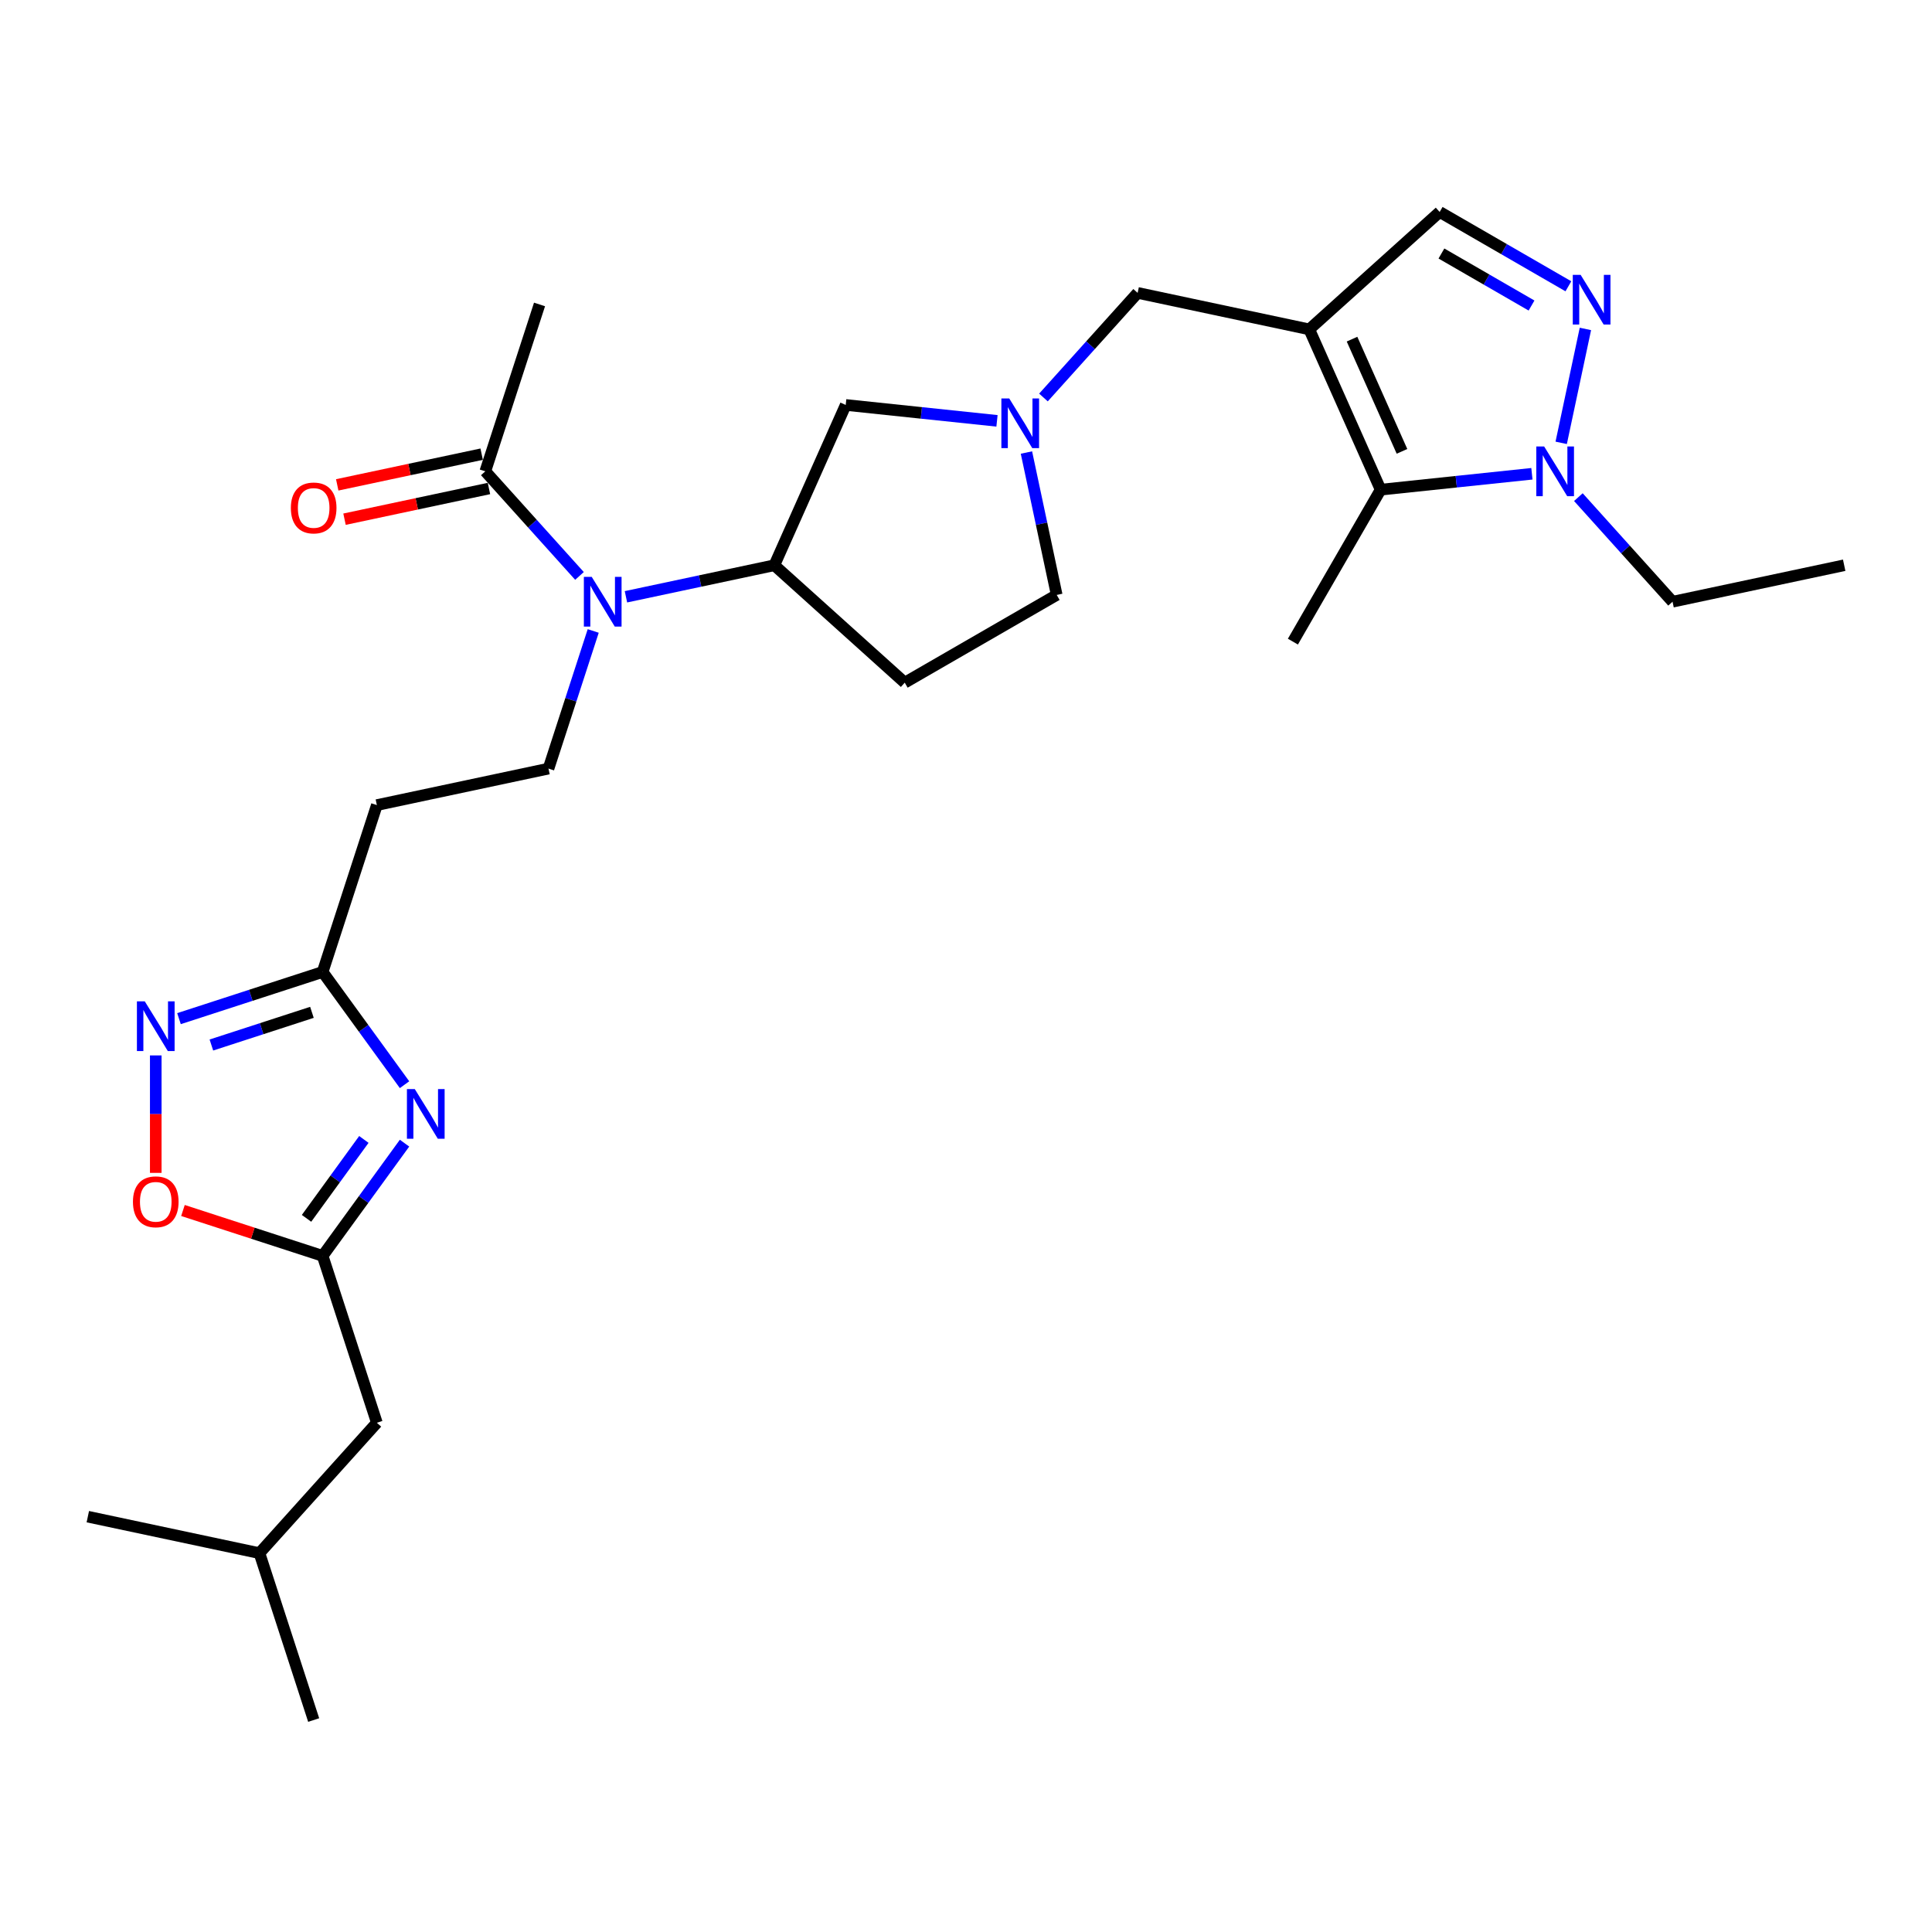 <?xml version='1.0' encoding='iso-8859-1'?>
<svg version='1.1' baseProfile='full'
              xmlns='http://www.w3.org/2000/svg'
                      xmlns:rdkit='http://www.rdkit.org/xml'
                      xmlns:xlink='http://www.w3.org/1999/xlink'
                  xml:space='preserve'
width='1000px' height='1000px' viewBox='0 0 1000 1000'>
<!-- END OF HEADER -->
<rect style='opacity:1.0;fill:#FFFFFF;stroke:none' width='1000' height='1000' x='0' y='0'> </rect>
<path class='bond-2' d='M 677.673,170.484 L 714.614,253.454' style='fill:none;fill-rule:evenodd;stroke:#000000;stroke-width:6px;stroke-linecap:butt;stroke-linejoin:miter;stroke-opacity:1' />
<path class='bond-2' d='M 699.808,175.542 L 725.667,233.62' style='fill:none;fill-rule:evenodd;stroke:#000000;stroke-width:6px;stroke-linecap:butt;stroke-linejoin:miter;stroke-opacity:1' />
<path class='bond-8' d='M 677.673,170.484 L 745.167,109.713' style='fill:none;fill-rule:evenodd;stroke:#000000;stroke-width:6px;stroke-linecap:butt;stroke-linejoin:miter;stroke-opacity:1' />
<path class='bond-12' d='M 677.673,170.484 L 588.837,151.602' style='fill:none;fill-rule:evenodd;stroke:#000000;stroke-width:6px;stroke-linecap:butt;stroke-linejoin:miter;stroke-opacity:1' />
<path class='bond-0' d='M 209.387,561.434 L 188.192,532.262' style='fill:none;fill-rule:evenodd;stroke:#0000FF;stroke-width:6px;stroke-linecap:butt;stroke-linejoin:miter;stroke-opacity:1' />
<path class='bond-0' d='M 188.192,532.262 L 166.997,503.089' style='fill:none;fill-rule:evenodd;stroke:#000000;stroke-width:6px;stroke-linecap:butt;stroke-linejoin:miter;stroke-opacity:1' />
<path class='bond-6' d='M 209.387,591.696 L 188.192,620.868' style='fill:none;fill-rule:evenodd;stroke:#0000FF;stroke-width:6px;stroke-linecap:butt;stroke-linejoin:miter;stroke-opacity:1' />
<path class='bond-6' d='M 188.192,620.868 L 166.997,650.041' style='fill:none;fill-rule:evenodd;stroke:#000000;stroke-width:6px;stroke-linecap:butt;stroke-linejoin:miter;stroke-opacity:1' />
<path class='bond-6' d='M 188.334,589.771 L 173.497,610.192' style='fill:none;fill-rule:evenodd;stroke:#0000FF;stroke-width:6px;stroke-linecap:butt;stroke-linejoin:miter;stroke-opacity:1' />
<path class='bond-6' d='M 173.497,610.192 L 158.661,630.613' style='fill:none;fill-rule:evenodd;stroke:#000000;stroke-width:6px;stroke-linecap:butt;stroke-linejoin:miter;stroke-opacity:1' />
<path class='bond-1' d='M 811.796,148.181 L 778.481,128.947' style='fill:none;fill-rule:evenodd;stroke:#0000FF;stroke-width:6px;stroke-linecap:butt;stroke-linejoin:miter;stroke-opacity:1' />
<path class='bond-1' d='M 778.481,128.947 L 745.167,109.713' style='fill:none;fill-rule:evenodd;stroke:#000000;stroke-width:6px;stroke-linecap:butt;stroke-linejoin:miter;stroke-opacity:1' />
<path class='bond-1' d='M 792.719,158.142 L 769.399,144.678' style='fill:none;fill-rule:evenodd;stroke:#0000FF;stroke-width:6px;stroke-linecap:butt;stroke-linejoin:miter;stroke-opacity:1' />
<path class='bond-1' d='M 769.399,144.678 L 746.079,131.214' style='fill:none;fill-rule:evenodd;stroke:#000000;stroke-width:6px;stroke-linecap:butt;stroke-linejoin:miter;stroke-opacity:1' />
<path class='bond-28' d='M 820.604,170.255 L 808.071,229.216' style='fill:none;fill-rule:evenodd;stroke:#0000FF;stroke-width:6px;stroke-linecap:butt;stroke-linejoin:miter;stroke-opacity:1' />
<path class='bond-3' d='M 714.614,253.454 L 753.763,249.339' style='fill:none;fill-rule:evenodd;stroke:#000000;stroke-width:6px;stroke-linecap:butt;stroke-linejoin:miter;stroke-opacity:1' />
<path class='bond-3' d='M 753.763,249.339 L 792.913,245.224' style='fill:none;fill-rule:evenodd;stroke:#0000FF;stroke-width:6px;stroke-linecap:butt;stroke-linejoin:miter;stroke-opacity:1' />
<path class='bond-22' d='M 714.614,253.454 L 669.203,332.107' style='fill:none;fill-rule:evenodd;stroke:#000000;stroke-width:6px;stroke-linecap:butt;stroke-linejoin:miter;stroke-opacity:1' />
<path class='bond-21' d='M 816.962,257.315 L 841.336,284.385' style='fill:none;fill-rule:evenodd;stroke:#0000FF;stroke-width:6px;stroke-linecap:butt;stroke-linejoin:miter;stroke-opacity:1' />
<path class='bond-21' d='M 841.336,284.385 L 865.709,311.454' style='fill:none;fill-rule:evenodd;stroke:#000000;stroke-width:6px;stroke-linecap:butt;stroke-linejoin:miter;stroke-opacity:1' />
<path class='bond-4' d='M 92.646,527.247 L 129.821,515.168' style='fill:none;fill-rule:evenodd;stroke:#0000FF;stroke-width:6px;stroke-linecap:butt;stroke-linejoin:miter;stroke-opacity:1' />
<path class='bond-4' d='M 129.821,515.168 L 166.997,503.089' style='fill:none;fill-rule:evenodd;stroke:#000000;stroke-width:6px;stroke-linecap:butt;stroke-linejoin:miter;stroke-opacity:1' />
<path class='bond-4' d='M 109.412,540.899 L 135.435,532.443' style='fill:none;fill-rule:evenodd;stroke:#0000FF;stroke-width:6px;stroke-linecap:butt;stroke-linejoin:miter;stroke-opacity:1' />
<path class='bond-4' d='M 135.435,532.443 L 161.458,523.988' style='fill:none;fill-rule:evenodd;stroke:#000000;stroke-width:6px;stroke-linecap:butt;stroke-linejoin:miter;stroke-opacity:1' />
<path class='bond-10' d='M 80.621,546.285 L 80.621,576.682' style='fill:none;fill-rule:evenodd;stroke:#0000FF;stroke-width:6px;stroke-linecap:butt;stroke-linejoin:miter;stroke-opacity:1' />
<path class='bond-10' d='M 80.621,576.682 L 80.621,607.078' style='fill:none;fill-rule:evenodd;stroke:#FF0000;stroke-width:6px;stroke-linecap:butt;stroke-linejoin:miter;stroke-opacity:1' />
<path class='bond-5' d='M 166.997,503.089 L 195.063,416.713' style='fill:none;fill-rule:evenodd;stroke:#000000;stroke-width:6px;stroke-linecap:butt;stroke-linejoin:miter;stroke-opacity:1' />
<path class='bond-20' d='M 166.997,650.041 L 195.063,736.417' style='fill:none;fill-rule:evenodd;stroke:#000000;stroke-width:6px;stroke-linecap:butt;stroke-linejoin:miter;stroke-opacity:1' />
<path class='bond-30' d='M 166.997,650.041 L 130.848,638.295' style='fill:none;fill-rule:evenodd;stroke:#000000;stroke-width:6px;stroke-linecap:butt;stroke-linejoin:miter;stroke-opacity:1' />
<path class='bond-30' d='M 130.848,638.295 L 94.698,626.55' style='fill:none;fill-rule:evenodd;stroke:#FF0000;stroke-width:6px;stroke-linecap:butt;stroke-linejoin:miter;stroke-opacity:1' />
<path class='bond-7' d='M 323.989,308.898 L 362.395,300.734' style='fill:none;fill-rule:evenodd;stroke:#0000FF;stroke-width:6px;stroke-linecap:butt;stroke-linejoin:miter;stroke-opacity:1' />
<path class='bond-7' d='M 362.395,300.734 L 400.801,292.571' style='fill:none;fill-rule:evenodd;stroke:#000000;stroke-width:6px;stroke-linecap:butt;stroke-linejoin:miter;stroke-opacity:1' />
<path class='bond-13' d='M 299.94,298.099 L 275.566,271.03' style='fill:none;fill-rule:evenodd;stroke:#0000FF;stroke-width:6px;stroke-linecap:butt;stroke-linejoin:miter;stroke-opacity:1' />
<path class='bond-13' d='M 275.566,271.03 L 251.193,243.96' style='fill:none;fill-rule:evenodd;stroke:#000000;stroke-width:6px;stroke-linecap:butt;stroke-linejoin:miter;stroke-opacity:1' />
<path class='bond-15' d='M 307.048,326.585 L 295.474,362.207' style='fill:none;fill-rule:evenodd;stroke:#0000FF;stroke-width:6px;stroke-linecap:butt;stroke-linejoin:miter;stroke-opacity:1' />
<path class='bond-15' d='M 295.474,362.207 L 283.899,397.83' style='fill:none;fill-rule:evenodd;stroke:#000000;stroke-width:6px;stroke-linecap:butt;stroke-linejoin:miter;stroke-opacity:1' />
<path class='bond-9' d='M 540.09,205.74 L 564.463,178.671' style='fill:none;fill-rule:evenodd;stroke:#0000FF;stroke-width:6px;stroke-linecap:butt;stroke-linejoin:miter;stroke-opacity:1' />
<path class='bond-9' d='M 564.463,178.671 L 588.837,151.602' style='fill:none;fill-rule:evenodd;stroke:#000000;stroke-width:6px;stroke-linecap:butt;stroke-linejoin:miter;stroke-opacity:1' />
<path class='bond-16' d='M 516.041,217.831 L 476.891,213.716' style='fill:none;fill-rule:evenodd;stroke:#0000FF;stroke-width:6px;stroke-linecap:butt;stroke-linejoin:miter;stroke-opacity:1' />
<path class='bond-16' d='M 476.891,213.716 L 437.742,209.602' style='fill:none;fill-rule:evenodd;stroke:#000000;stroke-width:6px;stroke-linecap:butt;stroke-linejoin:miter;stroke-opacity:1' />
<path class='bond-19' d='M 531.281,234.226 L 539.115,271.079' style='fill:none;fill-rule:evenodd;stroke:#0000FF;stroke-width:6px;stroke-linecap:butt;stroke-linejoin:miter;stroke-opacity:1' />
<path class='bond-19' d='M 539.115,271.079 L 546.948,307.932' style='fill:none;fill-rule:evenodd;stroke:#000000;stroke-width:6px;stroke-linecap:butt;stroke-linejoin:miter;stroke-opacity:1' />
<path class='bond-11' d='M 400.801,292.571 L 437.742,209.602' style='fill:none;fill-rule:evenodd;stroke:#000000;stroke-width:6px;stroke-linecap:butt;stroke-linejoin:miter;stroke-opacity:1' />
<path class='bond-29' d='M 400.801,292.571 L 468.295,353.342' style='fill:none;fill-rule:evenodd;stroke:#000000;stroke-width:6px;stroke-linecap:butt;stroke-linejoin:miter;stroke-opacity:1' />
<path class='bond-18' d='M 249.305,235.077 L 211.925,243.022' style='fill:none;fill-rule:evenodd;stroke:#000000;stroke-width:6px;stroke-linecap:butt;stroke-linejoin:miter;stroke-opacity:1' />
<path class='bond-18' d='M 211.925,243.022 L 174.546,250.967' style='fill:none;fill-rule:evenodd;stroke:#FF0000;stroke-width:6px;stroke-linecap:butt;stroke-linejoin:miter;stroke-opacity:1' />
<path class='bond-18' d='M 253.081,252.844 L 215.702,260.789' style='fill:none;fill-rule:evenodd;stroke:#000000;stroke-width:6px;stroke-linecap:butt;stroke-linejoin:miter;stroke-opacity:1' />
<path class='bond-18' d='M 215.702,260.789 L 178.322,268.735' style='fill:none;fill-rule:evenodd;stroke:#FF0000;stroke-width:6px;stroke-linecap:butt;stroke-linejoin:miter;stroke-opacity:1' />
<path class='bond-23' d='M 251.193,243.96 L 279.259,157.584' style='fill:none;fill-rule:evenodd;stroke:#000000;stroke-width:6px;stroke-linecap:butt;stroke-linejoin:miter;stroke-opacity:1' />
<path class='bond-14' d='M 195.063,416.713 L 283.899,397.83' style='fill:none;fill-rule:evenodd;stroke:#000000;stroke-width:6px;stroke-linecap:butt;stroke-linejoin:miter;stroke-opacity:1' />
<path class='bond-17' d='M 468.295,353.342 L 546.948,307.932' style='fill:none;fill-rule:evenodd;stroke:#000000;stroke-width:6px;stroke-linecap:butt;stroke-linejoin:miter;stroke-opacity:1' />
<path class='bond-24' d='M 195.063,736.417 L 134.291,803.911' style='fill:none;fill-rule:evenodd;stroke:#000000;stroke-width:6px;stroke-linecap:butt;stroke-linejoin:miter;stroke-opacity:1' />
<path class='bond-25' d='M 865.709,311.454 L 954.545,292.571' style='fill:none;fill-rule:evenodd;stroke:#000000;stroke-width:6px;stroke-linecap:butt;stroke-linejoin:miter;stroke-opacity:1' />
<path class='bond-26' d='M 134.291,803.911 L 162.357,890.287' style='fill:none;fill-rule:evenodd;stroke:#000000;stroke-width:6px;stroke-linecap:butt;stroke-linejoin:miter;stroke-opacity:1' />
<path class='bond-27' d='M 134.291,803.911 L 45.455,785.028' style='fill:none;fill-rule:evenodd;stroke:#000000;stroke-width:6px;stroke-linecap:butt;stroke-linejoin:miter;stroke-opacity:1' />
<path  class='atom-1' d='M 214.695 563.705
L 223.123 577.328
Q 223.959 578.672, 225.303 581.106
Q 226.647 583.54, 226.72 583.685
L 226.72 563.705
L 230.135 563.705
L 230.135 589.425
L 226.611 589.425
L 217.565 574.531
Q 216.512 572.787, 215.385 570.789
Q 214.296 568.791, 213.969 568.173
L 213.969 589.425
L 210.626 589.425
L 210.626 563.705
L 214.695 563.705
' fill='#0000FF'/>
<path  class='atom-2' d='M 818.135 142.263
L 826.563 155.887
Q 827.399 157.231, 828.743 159.665
Q 830.087 162.099, 830.16 162.244
L 830.16 142.263
L 833.574 142.263
L 833.574 167.984
L 830.051 167.984
L 821.005 153.089
Q 819.951 151.346, 818.825 149.348
Q 817.735 147.349, 817.408 146.732
L 817.408 167.984
L 814.066 167.984
L 814.066 142.263
L 818.135 142.263
' fill='#0000FF'/>
<path  class='atom-4' d='M 799.252 231.1
L 807.68 244.723
Q 808.516 246.067, 809.86 248.502
Q 811.204 250.936, 811.277 251.081
L 811.277 231.1
L 814.692 231.1
L 814.692 256.821
L 811.168 256.821
L 802.122 241.926
Q 801.068 240.182, 799.942 238.184
Q 798.852 236.186, 798.525 235.569
L 798.525 256.821
L 795.183 256.821
L 795.183 231.1
L 799.252 231.1
' fill='#0000FF'/>
<path  class='atom-5' d='M 74.936 518.294
L 83.364 531.917
Q 84.199 533.261, 85.543 535.695
Q 86.888 538.129, 86.96 538.275
L 86.96 518.294
L 90.375 518.294
L 90.375 544.015
L 86.851 544.015
L 77.805 529.12
Q 76.752 527.376, 75.626 525.378
Q 74.536 523.38, 74.209 522.763
L 74.209 544.015
L 70.867 544.015
L 70.867 518.294
L 74.936 518.294
' fill='#0000FF'/>
<path  class='atom-8' d='M 306.279 298.594
L 314.707 312.217
Q 315.543 313.561, 316.887 315.995
Q 318.231 318.429, 318.304 318.574
L 318.304 298.594
L 321.719 298.594
L 321.719 324.314
L 318.195 324.314
L 309.149 309.419
Q 308.096 307.676, 306.969 305.678
Q 305.879 303.68, 305.553 303.062
L 305.553 324.314
L 302.21 324.314
L 302.21 298.594
L 306.279 298.594
' fill='#0000FF'/>
<path  class='atom-10' d='M 522.38 206.235
L 530.808 219.858
Q 531.644 221.202, 532.988 223.636
Q 534.332 226.07, 534.405 226.215
L 534.405 206.235
L 537.82 206.235
L 537.82 231.955
L 534.296 231.955
L 525.25 217.061
Q 524.196 215.317, 523.07 213.319
Q 521.98 211.321, 521.653 210.703
L 521.653 231.955
L 518.311 231.955
L 518.311 206.235
L 522.38 206.235
' fill='#0000FF'/>
<path  class='atom-11' d='M 68.814 622.048
Q 68.814 615.873, 71.866 612.421
Q 74.917 608.97, 80.621 608.97
Q 86.325 608.97, 89.376 612.421
Q 92.428 615.873, 92.428 622.048
Q 92.428 628.297, 89.34 631.857
Q 86.252 635.381, 80.621 635.381
Q 74.954 635.381, 71.866 631.857
Q 68.814 628.333, 68.814 622.048
M 80.621 632.475
Q 84.544 632.475, 86.651 629.859
Q 88.795 627.207, 88.795 622.048
Q 88.795 616.999, 86.651 614.456
Q 84.544 611.876, 80.621 611.876
Q 76.698 611.876, 74.554 614.419
Q 72.447 616.962, 72.447 622.048
Q 72.447 627.243, 74.554 629.859
Q 76.698 632.475, 80.621 632.475
' fill='#FF0000'/>
<path  class='atom-19' d='M 150.55 262.916
Q 150.55 256.74, 153.601 253.289
Q 156.653 249.838, 162.357 249.838
Q 168.06 249.838, 171.112 253.289
Q 174.163 256.74, 174.163 262.916
Q 174.163 269.164, 171.075 272.725
Q 167.987 276.248, 162.357 276.248
Q 156.689 276.248, 153.601 272.725
Q 150.55 269.201, 150.55 262.916
M 162.357 273.342
Q 166.28 273.342, 168.387 270.727
Q 170.53 268.075, 170.53 262.916
Q 170.53 257.866, 168.387 255.323
Q 166.28 252.744, 162.357 252.744
Q 158.433 252.744, 156.29 255.287
Q 154.183 257.83, 154.183 262.916
Q 154.183 268.111, 156.29 270.727
Q 158.433 273.342, 162.357 273.342
' fill='#FF0000'/>
</svg>
